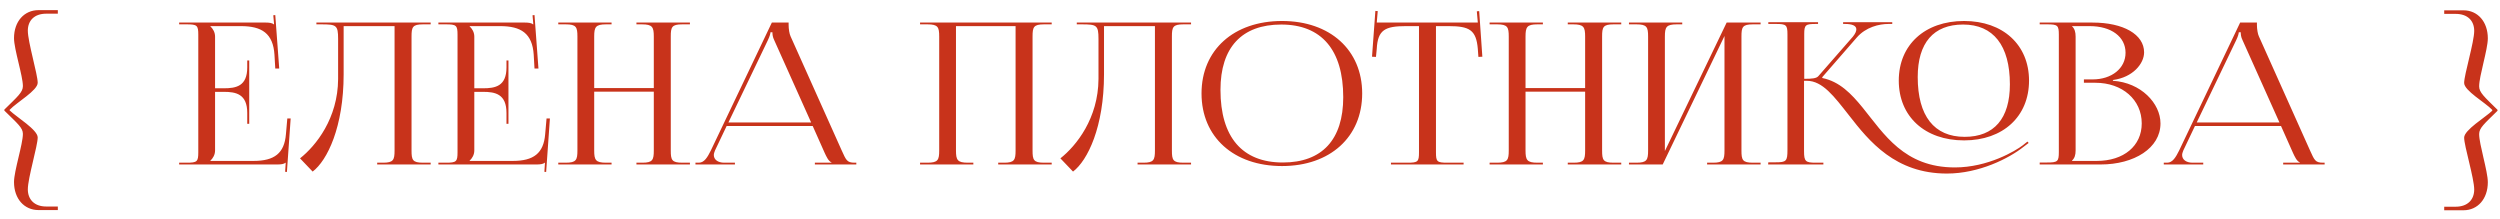<?xml version="1.0" encoding="UTF-8"?> <svg xmlns="http://www.w3.org/2000/svg" width="228" height="20" viewBox="0 0 228 20" fill="none"><path d="M0.396 9.996C1.602 8.808 2.088 8.412 2.088 7.854C2.088 6.918 1.278 4.488 1.278 3.48C1.278 1.95 2.214 0.924 3.51 0.924H5.274V1.248H4.212C3.132 1.248 2.538 1.878 2.538 2.796C2.538 3.822 3.438 6.792 3.438 7.548C3.438 8.25 1.53 9.33 0.9 9.996C0.864 10.014 0.864 10.068 0.9 10.086C1.512 10.68 3.438 11.832 3.438 12.534C3.438 13.29 2.538 16.242 2.538 17.268C2.538 18.186 3.132 18.834 4.212 18.834H5.274V19.158H3.51C2.214 19.158 1.278 18.132 1.278 16.602C1.278 15.594 2.088 13.146 2.088 12.21C2.088 11.652 1.602 11.274 0.396 10.086V9.996ZM22.729 11.292H22.549V10.302C22.549 8.574 21.523 8.376 20.407 8.376H19.614V13.722C19.614 14.118 19.416 14.442 19.183 14.658V14.676H23.125C25.032 14.676 25.933 13.974 26.076 12.246L26.203 10.806H26.509L26.166 15.684L26.005 15.666L26.058 14.838H26.041C25.896 14.964 25.627 15 25.302 15H16.338V14.838H17.023C17.977 14.838 18.084 14.748 18.084 13.884V3.174C18.084 2.31 17.977 2.22 17.023 2.22H16.338V2.058H24.241C24.547 2.058 24.834 2.094 24.96 2.22H24.997L24.924 1.392L25.105 1.374L25.465 6.252H25.105L25.032 4.992C24.907 3.048 23.881 2.382 21.973 2.382H19.183V2.4C19.416 2.616 19.614 2.94 19.614 3.336V8.052H20.407C21.523 8.052 22.549 7.872 22.549 6.144V5.514H22.729V11.292ZM28.856 2.058H39.278V2.22H38.576C37.622 2.22 37.532 2.472 37.532 3.336V13.722C37.532 14.586 37.622 14.838 38.576 14.838H39.278V15H34.4V14.838H34.94C35.876 14.838 35.984 14.586 35.984 13.722V2.382H31.34V6.774C31.34 11.58 29.846 14.64 28.514 15.648L27.362 14.442C28.82 13.29 30.818 10.788 30.836 7.206V3.552C30.836 2.292 30.674 2.22 29.288 2.22H28.856V2.058ZM46.371 11.292H46.191V10.302C46.191 8.574 45.165 8.376 44.049 8.376H43.257V13.722C43.257 14.118 43.059 14.442 42.825 14.658V14.676H46.767C48.675 14.676 49.575 13.974 49.719 12.246L49.845 10.806H50.151L49.809 15.684L49.647 15.666L49.701 14.838H49.683C49.539 14.964 49.269 15 48.945 15H39.981V14.838H40.665C41.619 14.838 41.727 14.748 41.727 13.884V3.174C41.727 2.31 41.619 2.22 40.665 2.22H39.981V2.058H47.883C48.189 2.058 48.477 2.094 48.603 2.22H48.639L48.567 1.392L48.747 1.374L49.107 6.252H48.747L48.675 4.992C48.549 3.048 47.523 2.382 45.615 2.382H42.825V2.4C43.059 2.616 43.257 2.94 43.257 3.336V8.052H44.049C45.165 8.052 46.191 7.872 46.191 6.144V5.514H46.371V11.292ZM50.915 15V14.838H51.599C52.553 14.838 52.661 14.586 52.661 13.722V3.336C52.661 2.472 52.553 2.22 51.599 2.22H50.915V2.058H55.775V2.22H55.271C54.317 2.22 54.191 2.472 54.191 3.336V8.034H59.627V3.336C59.627 2.472 59.501 2.22 58.547 2.22H58.043V2.058H62.921V2.22H62.219C61.265 2.22 61.175 2.472 61.175 3.336V13.722C61.175 14.586 61.265 14.838 62.219 14.838H62.921V15H58.043V14.838H58.583C59.519 14.838 59.627 14.586 59.627 13.722V8.358H54.191V13.722C54.191 14.586 54.317 14.838 55.271 14.838H55.775V15H50.915ZM63.426 15V14.838H63.732C64.236 14.838 64.524 14.334 64.83 13.722L70.392 2.058H71.922V2.274C71.922 2.634 71.994 3.102 72.102 3.318L76.764 13.722C77.16 14.586 77.232 14.838 77.934 14.838H78.096V15H74.316V14.838H75.828V14.802C75.558 14.712 75.36 14.262 75.216 13.956L74.118 11.49H66.27L65.208 13.722C65.154 13.866 65.1 14.01 65.1 14.136C65.1 14.55 65.46 14.838 66.054 14.838H67.026V15H63.426ZM66.432 11.166H73.974L70.608 3.66C70.464 3.372 70.446 3.138 70.446 2.94H70.266C70.266 3.048 70.212 3.282 70.032 3.66L66.432 11.166ZM83.909 15V14.838H84.593C85.547 14.838 85.655 14.586 85.655 13.722V3.336C85.655 2.472 85.547 2.22 84.593 2.22H83.909V2.058H95.915V2.22H95.213C94.259 2.22 94.169 2.472 94.169 3.336V13.722C94.169 14.586 94.259 14.838 95.213 14.838H95.915V15H91.037V14.838H91.577C92.513 14.838 92.621 14.586 92.621 13.722V2.382H87.185V13.722C87.185 14.586 87.311 14.838 88.265 14.838H88.769V15H83.909ZM98.202 2.058H108.624V2.22H107.922C106.968 2.22 106.878 2.472 106.878 3.336V13.722C106.878 14.586 106.968 14.838 107.922 14.838H108.624V15H103.746V14.838H104.286C105.222 14.838 105.33 14.586 105.33 13.722V2.382H100.686V6.774C100.686 11.58 99.192 14.64 97.86 15.648L96.708 14.442C98.166 13.29 100.164 10.788 100.182 7.206V3.552C100.182 2.292 100.02 2.22 98.634 2.22H98.202V2.058ZM116.923 15.144C112.513 15.144 109.579 12.498 109.579 8.52C109.579 4.56 112.513 1.914 116.923 1.914C121.297 1.914 124.231 4.56 124.231 8.52C124.231 12.498 121.297 15.144 116.923 15.144ZM116.995 14.82C120.577 14.82 122.503 12.732 122.503 8.862C122.503 4.56 120.523 2.238 116.851 2.238C113.251 2.238 111.307 4.326 111.307 8.196C111.307 12.498 113.287 14.82 116.995 14.82ZM126.856 15V14.838H128.368C129.322 14.838 129.412 14.748 129.412 13.884V2.382H128.224C126.316 2.382 125.65 2.724 125.56 4.452L125.488 5.19L125.128 5.172L125.434 0.996L125.65 1.014L125.56 2.058H134.776L134.686 1.032L134.902 1.014L135.19 5.172L134.83 5.19L134.776 4.452C134.632 2.724 134.002 2.382 132.112 2.382H130.96V13.884C130.96 14.748 131.05 14.838 132.004 14.838H133.48V15H126.856ZM135.852 15V14.838H136.536C137.49 14.838 137.598 14.586 137.598 13.722V3.336C137.598 2.472 137.49 2.22 136.536 2.22H135.852V2.058H140.712V2.22H140.208C139.254 2.22 139.128 2.472 139.128 3.336V8.034H144.564V3.336C144.564 2.472 144.438 2.22 143.484 2.22H142.98V2.058H147.858V2.22H147.156C146.202 2.22 146.112 2.472 146.112 3.336V13.722C146.112 14.586 146.202 14.838 147.156 14.838H147.858V15H142.98V14.838H143.52C144.456 14.838 144.564 14.586 144.564 13.722V8.358H139.128V13.722C139.128 14.586 139.254 14.838 140.208 14.838H140.712V15H135.852ZM148.561 15V14.838H149.245C150.199 14.838 150.307 14.586 150.307 13.722V3.336C150.307 2.472 150.199 2.22 149.245 2.22H148.561V2.058H153.421V2.22H152.917C151.963 2.22 151.837 2.472 151.837 3.336V13.776L157.471 2.058H160.567V2.22H159.865C158.911 2.22 158.821 2.472 158.821 3.336V13.722C158.821 14.586 158.911 14.838 159.865 14.838H160.567V15H155.689V14.838H156.229C157.165 14.838 157.273 14.586 157.273 13.722V3.282L151.639 15H148.561ZM179.126 12.804C175.544 12.804 173.168 10.626 173.168 7.35C173.168 4.092 175.544 1.914 179.126 1.914C182.672 1.914 185.048 4.092 185.048 7.35C185.048 10.626 182.672 12.804 179.126 12.804ZM179.18 12.48C181.862 12.48 183.302 10.806 183.302 7.692C183.302 4.146 181.79 2.238 179.036 2.238C176.336 2.238 174.896 3.912 174.896 7.026C174.896 10.572 176.39 12.48 179.18 12.48ZM161.252 15L161.27 14.802H161.954C162.908 14.802 163.016 14.694 163.016 13.686V3.138C163.016 2.274 162.908 2.184 161.954 2.184H161.27V2.022H165.806V2.184H165.626C164.672 2.184 164.546 2.256 164.546 3.102V7.188C165.266 7.188 165.662 7.152 165.842 6.936L168.974 3.354C169.208 3.066 169.298 2.85 169.298 2.67C169.298 2.328 168.884 2.184 168.272 2.184H168.092V2.022H172.574V2.184H172.232C171.368 2.184 170.162 2.472 169.334 3.426L166.184 7.044L166.202 7.116C167.768 7.44 168.83 8.538 169.874 9.816C171.818 12.21 173.654 15.27 178.28 15.27C181.322 15.27 183.842 13.74 184.472 13.254L184.904 12.912L185.012 13.038L184.562 13.38C183.23 14.442 180.494 15.828 177.56 15.828C172.862 15.828 170.486 12.912 168.614 10.5C167.282 8.808 166.22 7.368 164.78 7.368H164.528V13.794C164.528 14.73 164.672 14.838 165.608 14.838H166.292V15H161.252ZM188.972 14.676H191.222C193.688 14.676 195.326 13.308 195.326 11.256C195.326 9.096 193.562 7.548 191.096 7.548H190.052V7.242H190.844C192.59 7.242 193.85 6.234 193.85 4.812C193.85 3.354 192.554 2.382 190.574 2.382H188.972V2.4C189.206 2.616 189.296 2.922 189.296 3.336V13.722C189.296 14.136 189.206 14.424 188.972 14.64V14.676ZM186.02 15V14.82H186.704C187.658 14.82 187.766 14.73 187.766 13.866V3.174C187.766 2.31 187.658 2.22 186.704 2.22H186.02V2.058H190.844C193.652 2.058 195.542 3.138 195.542 4.776C195.542 5.802 194.516 7.062 192.698 7.296V7.368C195.254 7.53 197.036 9.42 197.036 11.256C197.036 13.506 194.642 15 191.582 15H186.02ZM197.336 15V14.838H197.642C198.146 14.838 198.434 14.334 198.74 13.722L204.302 2.058H205.832V2.274C205.832 2.634 205.904 3.102 206.012 3.318L210.674 13.722C211.07 14.586 211.142 14.838 211.844 14.838H212.006V15H208.226V14.838H209.738V14.802C209.468 14.712 209.27 14.262 209.126 13.956L208.028 11.49H200.18L199.118 13.722C199.064 13.866 199.01 14.01 199.01 14.136C199.01 14.55 199.37 14.838 199.964 14.838H200.936V15H197.336ZM200.342 11.166H207.884L204.518 3.66C204.374 3.372 204.356 3.138 204.356 2.94H204.176C204.176 3.048 204.122 3.282 203.942 3.66L200.342 11.166ZM227.772 10.014V10.104C226.566 11.292 226.098 11.67 226.098 12.228C226.098 13.164 226.89 15.612 226.89 16.62C226.89 18.15 225.954 19.176 224.676 19.176H222.912V18.852H223.956C225.054 18.852 225.648 18.204 225.648 17.286C225.648 16.26 224.73 13.308 224.73 12.552C224.73 11.85 226.674 10.698 227.286 10.104C227.304 10.086 227.304 10.032 227.286 10.014C226.656 9.348 224.73 8.268 224.73 7.566C224.73 6.81 225.648 3.84 225.648 2.814C225.648 1.896 225.054 1.266 223.956 1.266H222.912V0.942H224.676C225.954 0.942 226.89 1.968 226.89 3.498C226.89 4.506 226.098 6.936 226.098 7.872C226.098 8.43 226.566 8.826 227.772 10.014Z" fill="#C8331B"></path></svg> 